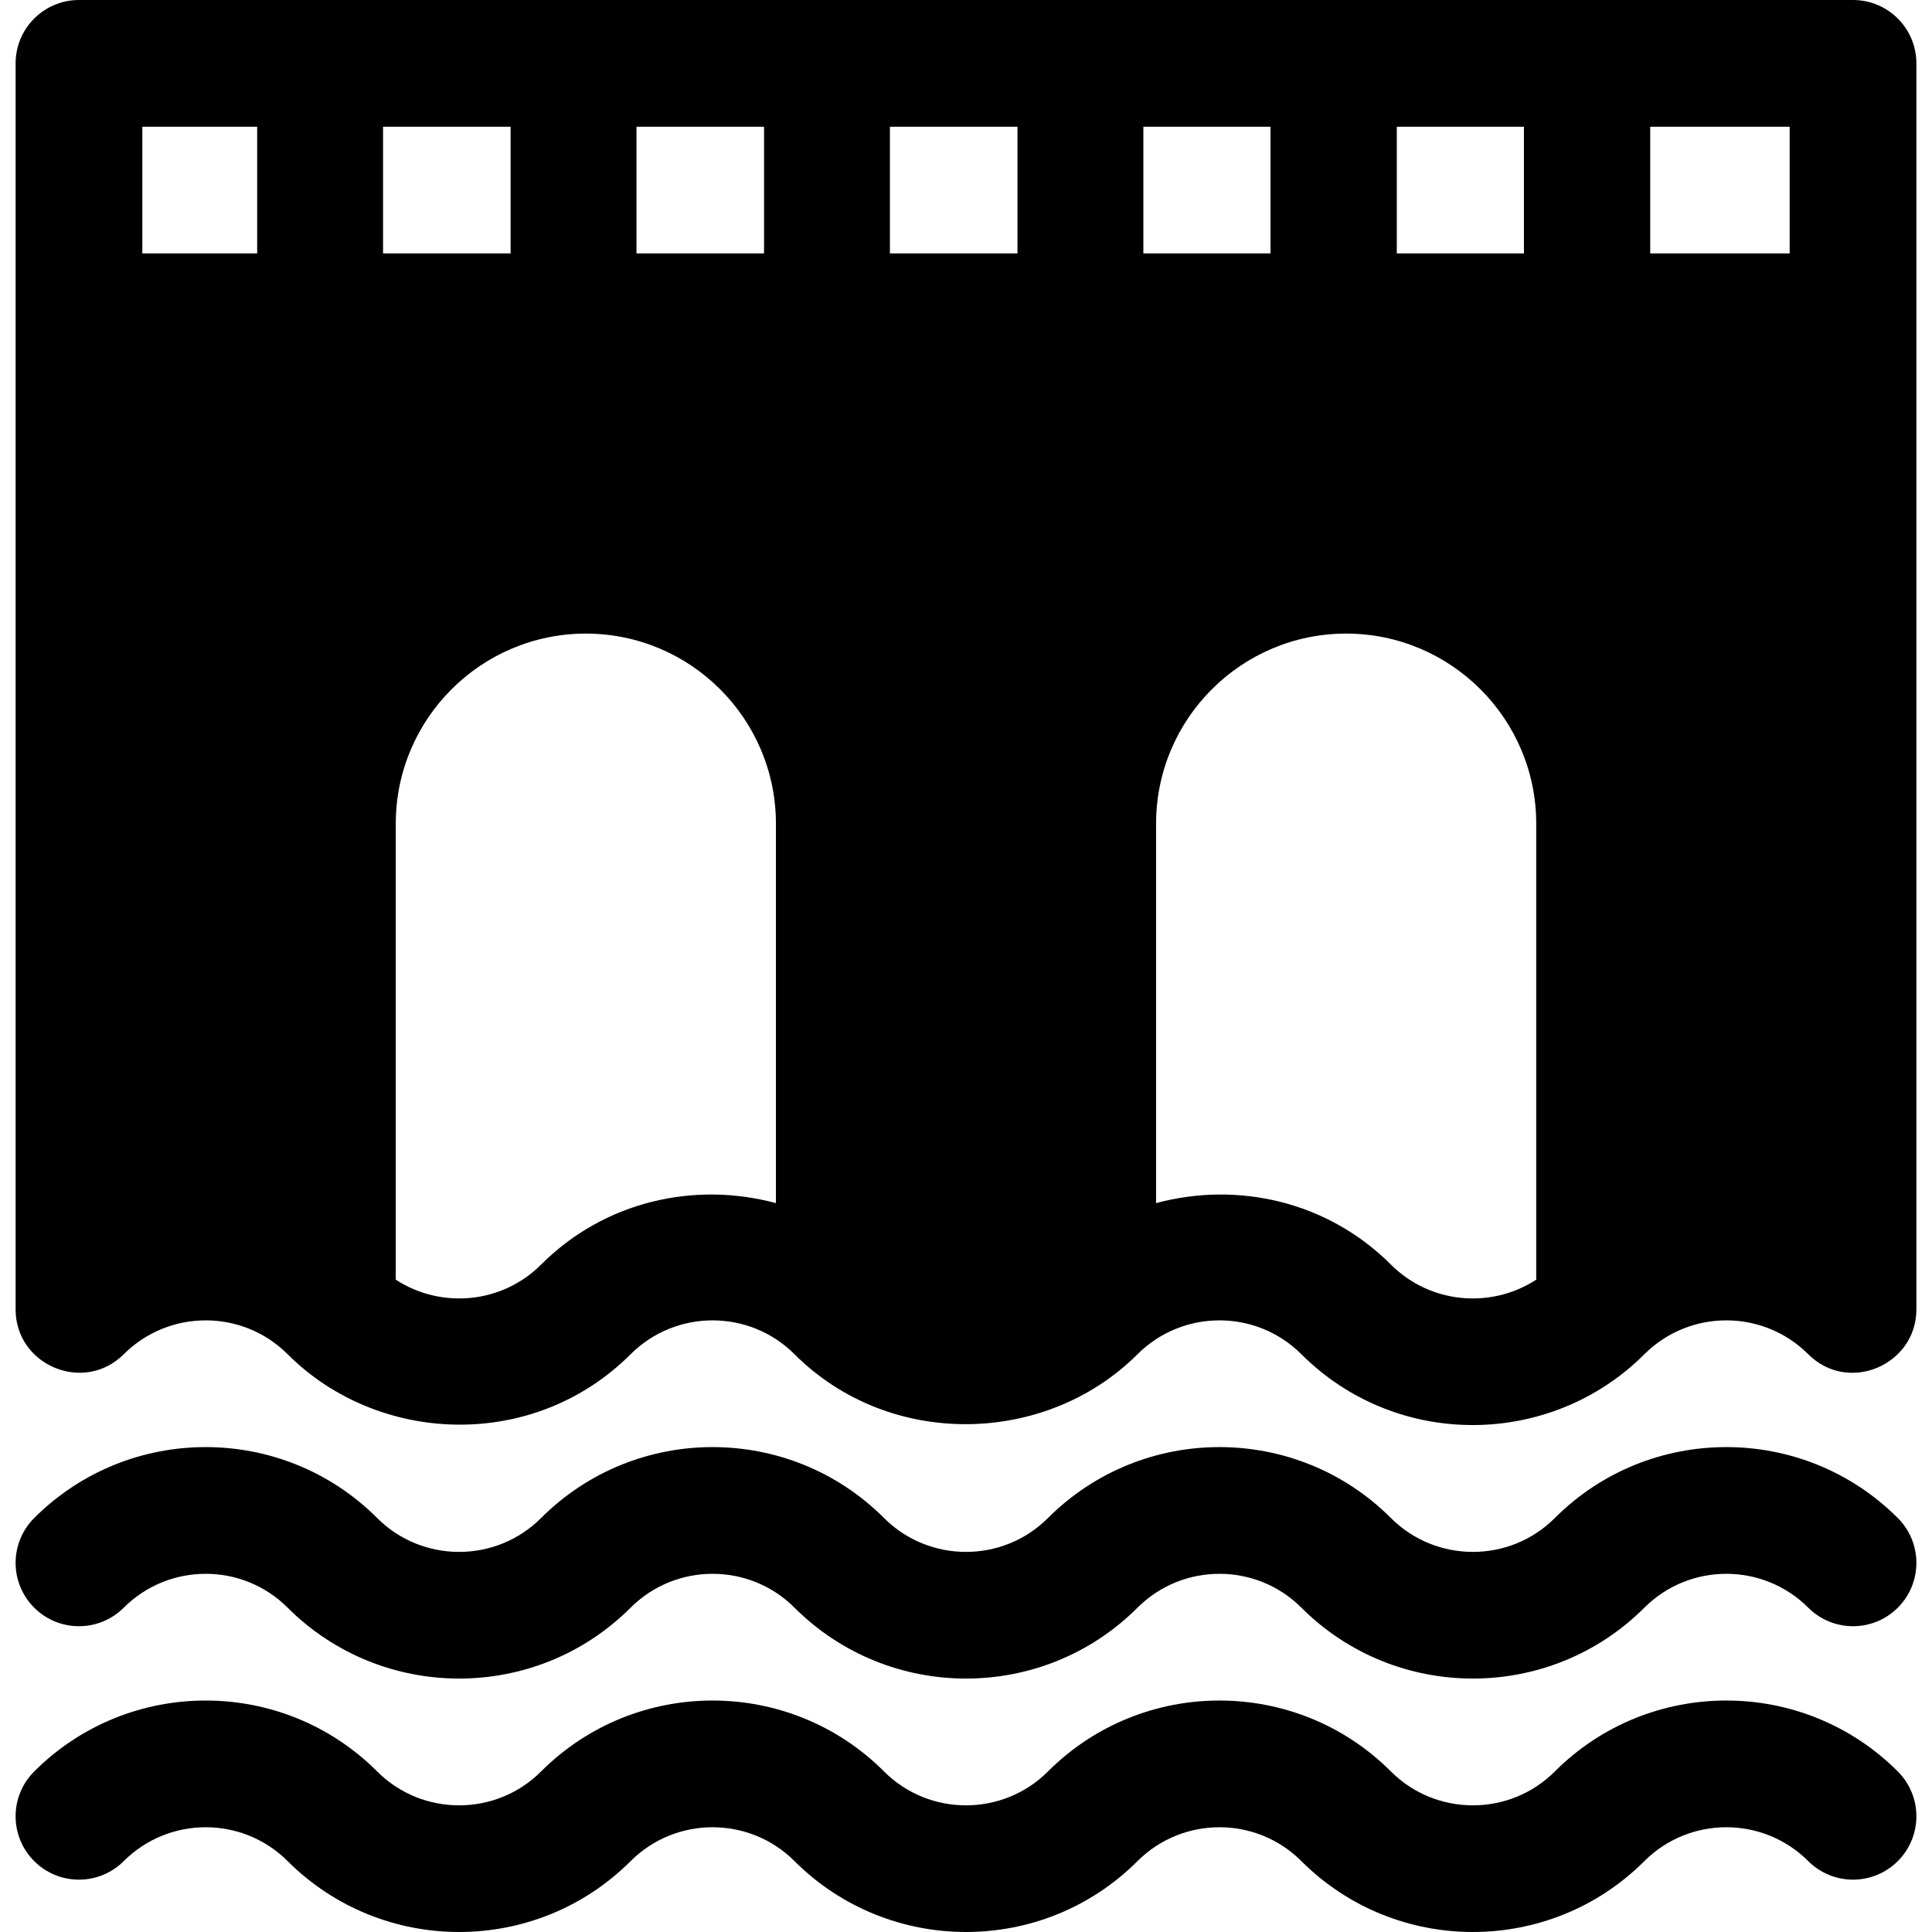 <?xml version="1.0" encoding="iso-8859-1"?>
<!-- Uploaded to: SVG Repo, www.svgrepo.com, Generator: SVG Repo Mixer Tools -->
<svg fill="#000000" height="800px" width="800px" version="1.1" id="Layer_1" xmlns="http://www.w3.org/2000/svg" xmlns:xlink="http://www.w3.org/1999/xlink" 
	 viewBox="0 0 512 512" xml:space="preserve">
<g>
	<g>
		<path d="M491.071,0H20.929C11.659,0,4.138,7.521,4.138,16.791c0,160.538,0,183.94,0,330.219c0,14.858,18.125,22.409,28.662,11.871
			c11.981-11.96,31.46-11.96,43.42,0c24.046,24.046,65.189,25.718,90.907,0c11.981-11.96,31.46-11.96,43.42,0
			c25.25,25.25,66.718,24.189,90.907,0c11.981-11.96,31.46-11.96,43.42,0c25.297,25.276,66.122,24.784,90.907,0
			c11.981-11.96,31.439-11.96,43.42,0c10.652,10.652,28.662,2.813,28.662-11.871c0-146.073,0-169.681,0-330.219
			C507.862,7.521,500.342,0,491.071,0z M68.153,67.163H37.719V33.582h30.434V67.163z M168.674,33.582h33.806v33.582h-33.806V33.582z
			 M101.511,33.582h33.805v33.582h-33.805V33.582z M205.628,318.84c-21.506-5.808-45.4-0.56-62.244,16.299
			c-10.434,10.434-26.602,11.752-38.501,3.982v-120.84c0-27.776,22.596-50.372,50.372-50.372s50.372,22.596,50.372,50.372V318.84z
			 M269.643,67.163h-33.805V33.582h33.805V67.163z M370.164,33.582h33.694v33.582h-33.694V33.582z M303.001,33.582h33.694v33.582
			h-33.694V33.582z M407.118,339.121c-11.899,7.771-28.069,6.451-38.501-3.982c-16.843-16.858-40.738-22.107-62.244-16.299V218.281
			c0-27.776,22.596-50.372,50.372-50.372s50.372,22.596,50.372,50.372V339.121z M474.281,67.163h-36.954V33.582h36.954V67.163z"/>
	</g>
</g>
<g>
	<g>
		<path d="M502.944,402.302c-25.055-25.078-65.851-25.078-90.907,0c-11.96,11.96-31.46,11.96-43.42,0
			c-25.055-25.077-65.851-25.077-90.907,0c-11.96,11.96-31.46,11.96-43.42,0c-25.055-25.077-65.851-25.077-90.907,0
			c-11.96,11.96-31.46,11.96-43.42,0c-25.055-25.077-65.851-25.077-90.907,0c-6.558,6.559-6.558,17.185,0,23.743
			c6.559,6.558,17.185,6.558,23.743,0c11.981-11.96,31.46-11.96,43.42,0c25.077,25.055,65.851,25.055,90.907,0
			c11.981-11.96,31.46-11.96,43.42,0c25.077,25.055,65.851,25.055,90.907,0c11.981-11.96,31.46-11.96,43.42,0
			c25.116,25.093,65.889,25.017,90.907,0c11.981-11.96,31.439-11.96,43.42,0c6.559,6.558,17.185,6.558,23.743,0
			C509.502,419.487,509.502,408.861,502.944,402.302z"/>
	</g>
</g>
<g>
	<g>
		<path d="M502.944,469.466c-25.055-25.078-65.851-25.078-90.907,0c-11.96,11.96-31.46,11.96-43.42,0
			c-25.055-25.077-65.851-25.077-90.907,0c-11.96,11.96-31.46,11.96-43.42,0c-25.055-25.077-65.851-25.077-90.907,0
			c-11.96,11.96-31.46,11.96-43.42,0c-25.055-25.077-65.851-25.077-90.907,0c-6.558,6.558-6.558,17.185,0,23.743
			c6.559,6.558,17.185,6.558,23.743,0c11.981-11.96,31.46-11.96,43.42,0c25.077,25.055,65.851,25.055,90.907,0
			c11.981-11.96,31.46-11.96,43.42,0c25.077,25.055,65.851,25.055,90.907,0c11.981-11.96,31.46-11.96,43.42,0
			c25.116,25.093,65.889,25.017,90.907,0c11.981-11.96,31.439-11.96,43.42,0c6.559,6.558,17.185,6.558,23.743,0
			C509.502,486.65,509.502,476.024,502.944,469.466z"/>
	</g>
</g>
</svg>